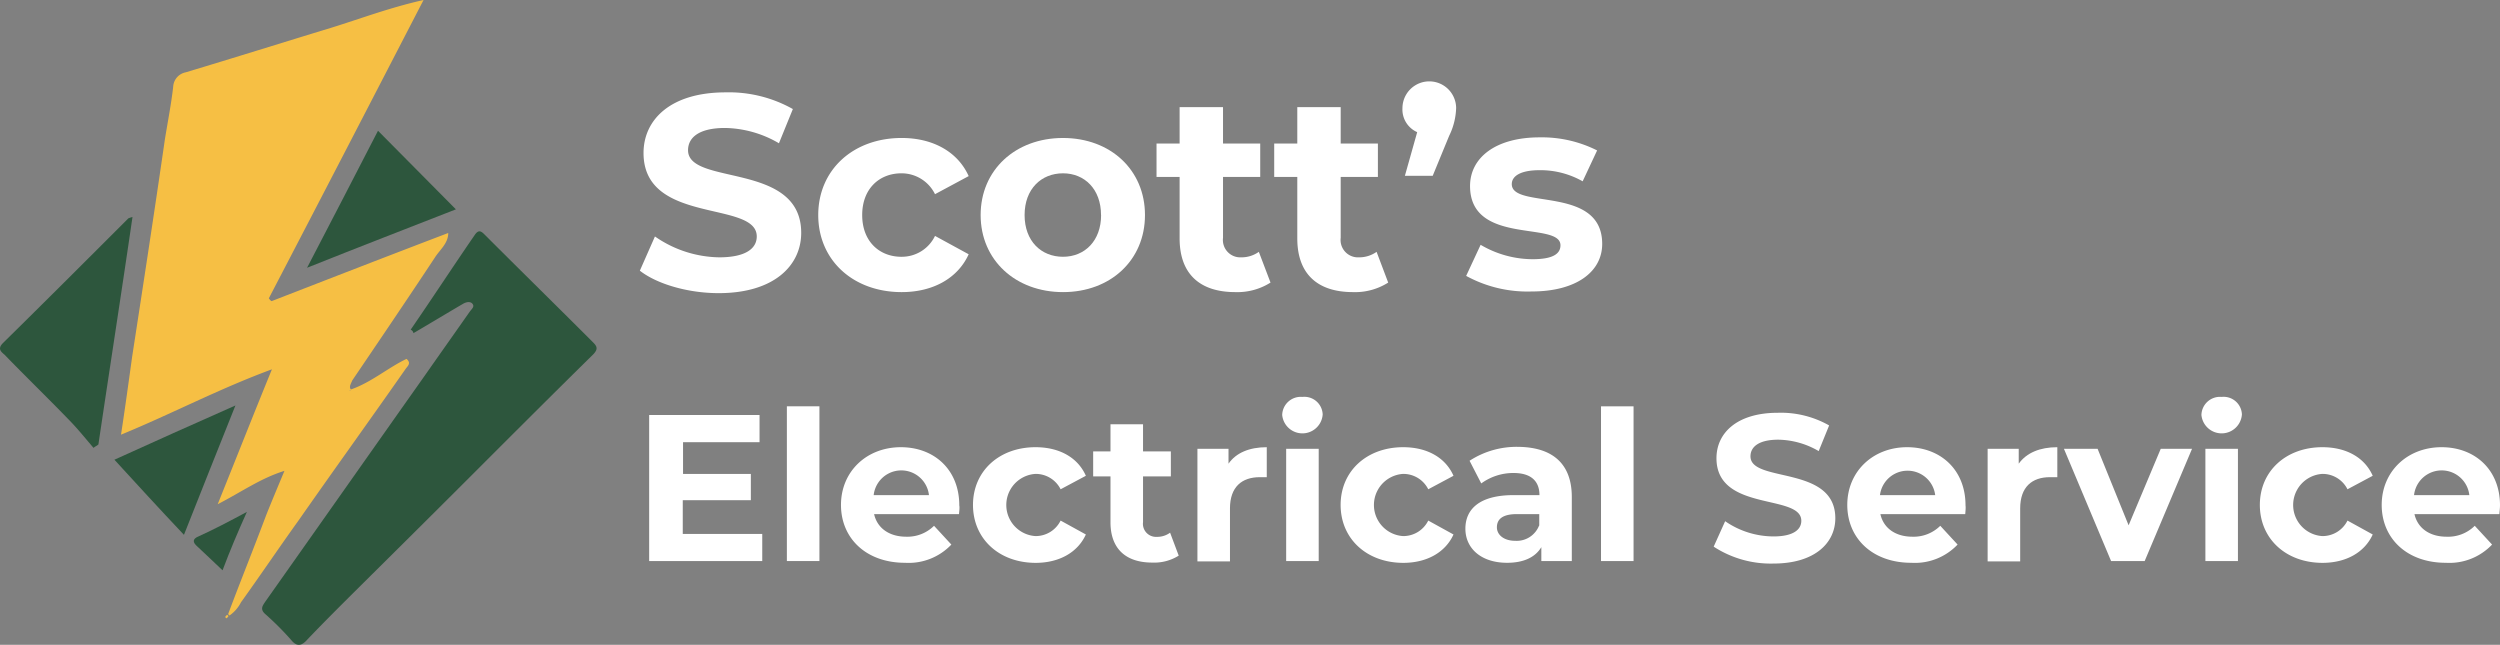 <svg xmlns="http://www.w3.org/2000/svg" viewBox="0 0 359.46 92.71"><rect x="0" y="0" width="359.46" height="92.71" fill="#808080" stroke="none"/><defs><style>.cls-1{fill:#f6bf44;}.cls-2{fill:#2d563d;}.cls-3{isolation:isolate;}.cls-4{fill:#fff;}</style></defs><g id="Layer_2" data-name="Layer 2"><g id="Layer_1-2" data-name="Layer 1"><path class="cls-1" d="M50.45,56c2.9-1,5.3-3.1,8-4.4.7.6.2,1-.1,1.4-5.1,7.3-10.3,14.5-15.4,21.8-2.8,3.9-5.5,7.9-8.3,11.8A5.19,5.19,0,0,1,33,88.5l-.2-.2c1.8-4.8,3.7-9.5,5.5-14.3.8-2,1.6-3.9,2.6-6.3-3.5,1.1-6.1,3-9.6,4.8,2.7-6.7,5.1-12.8,7.8-19.4-7.6,2.8-14.4,6.4-21.7,9.4.6-3.9,1.1-7.6,1.6-11.2,1.6-10.4,3.2-20.8,4.7-31.2.4-2.5.9-5,1.2-7.6a2.23,2.23,0,0,1,1.8-2.1c7-2.1,14-4.3,20.9-6.4,4.2-1.3,8.4-2.9,13.3-4C53.35,14.6,46,28.8,38.65,42.9c.1.1.2.3.4.4,8.5-3.3,17-6.6,25.4-9.8h0c0,1.5-1.2,2.4-1.9,3.5-3.9,5.9-7.9,11.8-11.9,17.7-.2.5-.5.9-.2,1.3l-.2.2h.1A.31.31,0,0,1,50.45,56Z"/><path class="cls-2" d="M59.05,47.4c3.1-4.5,6.1-9.1,9.2-13.6.6-.9,1-.5,1.5,0,5.1,5.1,10.3,10.2,15.4,15.3.6.6,1,1,.1,1.9-5.9,5.8-11.8,11.7-17.7,17.6S56,80.1,50.15,85.9c-2,2-4,4-6,6.1-.8.9-1.5,1-2.3,0a43.06,43.06,0,0,0-3.7-3.7c-.8-.7-.4-1.2,0-1.8,7.7-10.9,15.3-21.7,23-32.6,2.1-3,4.3-6.1,6.4-9.1.3-.4.7-.7.4-1.1s-.9-.3-1.4,0c-2.4,1.4-4.7,2.8-7.1,4.2A.7.7,0,0,0,59.05,47.4Z"/><path class="cls-2" d="M19.05,31.2c-1.6,11-3.3,21.9-4.9,32.7-.2.2-.5.3-.7.5-1.2-1.4-2.4-2.9-3.7-4.2-3-3.1-6.1-6.1-9.1-9.2-.6-.5-1-.9-.2-1.7,6-5.9,12-11.9,18-17.9A4.17,4.17,0,0,1,19.05,31.2Z"/><path class="cls-2" d="M44.15,38.5c3.6-6.9,6.9-13.3,10.2-19.7,3.8,3.8,7.4,7.5,11.2,11.3C58.65,32.8,51.65,35.5,44.15,38.5Z"/><path class="cls-2" d="M26.45,76.9c-3.5-3.7-6.7-7.2-10-10.8q8.25-3.75,17.4-7.8C31.35,64.5,29,70.5,26.45,76.9Z"/><path class="cls-2" d="M32,82c-1.4-1.3-2.5-2.4-3.6-3.4-.7-.6-.8-1.1.2-1.5,2.2-1,4.3-2.1,6.9-3.5C34.15,76.6,33.05,79.2,32,82Z"/><path class="cls-1" d="M64.45,33.6Z"/><path class="cls-1" d="M32.85,88.6c-.1.1-.2.3-.3.3-.3-.2-.1-.3.1-.5C32.75,88.5,32.85,88.5,32.85,88.6Z"/><g class="cls-3"><path class="cls-4" d="M92,38.92,94.17,34A16.55,16.55,0,0,0,103.41,37c3.84,0,5.4-1.29,5.4-3,0-5.24-16.28-1.64-16.28-12,0-4.76,3.84-8.72,11.8-8.72A18.75,18.75,0,0,1,114,15.68l-2,4.92a15.78,15.78,0,0,0-7.75-2.2c-3.84,0-5.32,1.44-5.32,3.2,0,5.16,16.27,1.6,16.27,11.88,0,4.68-3.88,8.67-11.87,8.67C98.93,42.15,94.45,40.84,92,38.92Z"/><path class="cls-4" d="M117.65,30.92c0-6.48,5-11.08,12-11.08,4.51,0,8.07,2,9.63,5.48l-4.84,2.6a5.36,5.36,0,0,0-4.83-3c-3.16,0-5.64,2.2-5.64,6s2.48,6,5.64,6a5.29,5.29,0,0,0,4.83-3l4.84,2.64C137.72,40,134.16,42,129.65,42,122.65,42,117.65,37.4,117.65,30.92Z"/><path class="cls-4" d="M141,30.92c0-6.48,5-11.08,11.84-11.08s11.79,4.6,11.79,11.08S159.68,42,152.85,42,141,37.4,141,30.92Zm17.31,0c0-3.72-2.36-6-5.47-6s-5.52,2.24-5.52,6,2.4,6,5.52,6S158.32,34.64,158.32,30.92Z"/><path class="cls-4" d="M182.68,40.63A8.91,8.91,0,0,1,177.61,42c-5.08,0-8-2.6-8-7.72V25.44h-3.32v-4.8h3.32V15.4h6.24v5.24h5.35v4.8h-5.35V34.2A2.5,2.5,0,0,0,178.49,37a4.26,4.26,0,0,0,2.51-.79Z"/><path class="cls-4" d="M199.6,40.63A8.87,8.87,0,0,1,194.53,42c-5.08,0-8-2.6-8-7.72V25.44h-3.32v-4.8h3.32V15.4h6.24v5.24h5.35v4.8h-5.35V34.2A2.5,2.5,0,0,0,195.41,37a4.29,4.29,0,0,0,2.52-.79Z"/><path class="cls-4" d="M209.37,15.52a9.68,9.68,0,0,1-1,4L206,25.28h-4L203.77,19a3.55,3.55,0,0,1-2.12-3.44,3.86,3.86,0,0,1,7.72,0Z"/><path class="cls-4" d="M210.81,39.67l2.08-4.47a14.82,14.82,0,0,0,7.48,2.07c2.88,0,4-.76,4-2,0-3.52-13,.08-13-8.52,0-4.08,3.68-7,10-7a17.65,17.65,0,0,1,8.27,1.88l-2.08,4.44a12.3,12.3,0,0,0-6.19-1.6c-2.8,0-4,.88-4,2,0,3.68,13,.12,13,8.6,0,4-3.72,6.84-10.15,6.84A18.37,18.37,0,0,1,210.81,39.67Z"/></g><g class="cls-3"><path class="cls-4" d="M109.6,76.77v3.9H93.34v-21h15.87v3.91h-11v4.56h9.75v3.78H98.17v4.85Z"/><path class="cls-4" d="M113.14,58.42h4.68V80.67h-4.68Z"/><path class="cls-4" d="M137.89,73.92H125.68c.45,2,2.16,3.25,4.62,3.25a5.44,5.44,0,0,0,4-1.57l2.49,2.7a8.46,8.46,0,0,1-6.66,2.62c-5.58,0-9.21-3.51-9.21-8.32s3.69-8.3,8.61-8.3c4.74,0,8.4,3.18,8.4,8.37C138,73,137.92,73.53,137.89,73.92Zm-12.27-2.73h7.95a4,4,0,0,0-7.95,0Z"/><path class="cls-4" d="M139.9,72.6c0-4.85,3.75-8.3,9-8.3,3.39,0,6.06,1.46,7.23,4.11l-3.63,1.94a4,4,0,0,0-3.63-2.21,4.48,4.48,0,0,0,0,8.94,4,4,0,0,0,3.63-2.23l3.63,2c-1.17,2.58-3.84,4.08-7.23,4.08C143.65,80.92,139.9,77.46,139.9,72.6Z"/><path class="cls-4" d="M169.48,79.89a6.61,6.61,0,0,1-3.81,1c-3.81,0-6-2-6-5.8V68.5h-2.49V64.9h2.49V61h4.68V64.9h4v3.6h-4v6.57a1.88,1.88,0,0,0,2,2.12,3.09,3.09,0,0,0,1.89-.6Z"/><path class="cls-4" d="M182.14,64.3v4.31c-.39,0-.69,0-1,0-2.58,0-4.29,1.4-4.29,4.49v7.62h-4.68V64.53h4.47v2.14C177.73,65.1,179.65,64.3,182.14,64.3Z"/><path class="cls-4" d="M184.36,59.67a2.67,2.67,0,0,1,2.91-2.6,2.63,2.63,0,0,1,2.91,2.52,2.92,2.92,0,0,1-5.82.08Zm.57,4.86h4.68V80.67h-4.68Z"/><path class="cls-4" d="M192.76,72.6c0-4.85,3.75-8.3,9-8.3,3.39,0,6.06,1.46,7.23,4.11l-3.63,1.94a4,4,0,0,0-3.63-2.21,4.48,4.48,0,0,0,0,8.94,4,4,0,0,0,3.63-2.23l3.63,2c-1.17,2.58-3.84,4.08-7.23,4.08C196.51,80.92,192.76,77.46,192.76,72.6Z"/><path class="cls-4" d="M226,71.46v9.21h-4.38v-2c-.87,1.46-2.55,2.25-4.92,2.25-3.78,0-6-2.11-6-4.9s2-4.83,6.93-4.83h3.72c0-2-1.2-3.18-3.72-3.18a7.83,7.83,0,0,0-4.65,1.5l-1.68-3.26a12.41,12.41,0,0,1,7-2C223.12,64.3,226,66.58,226,71.46Zm-4.68,4.12V73.92h-3.21c-2.19,0-2.88.82-2.88,1.9s1,1.94,2.64,1.94A3.45,3.45,0,0,0,221.29,75.58Z"/><path class="cls-4" d="M230.2,58.42h4.68V80.67H230.2Z"/><path class="cls-4" d="M246.4,78.6l1.65-3.66A12.27,12.27,0,0,0,255,77.13c2.88,0,4-1,4-2.25,0-3.93-12.2-1.22-12.2-9,0-3.57,2.88-6.53,8.84-6.53A14.06,14.06,0,0,1,263,61.17l-1.5,3.69a11.84,11.84,0,0,0-5.81-1.64c-2.88,0-4,1.08-4,2.39,0,3.88,12.2,1.21,12.2,8.91,0,3.51-2.91,6.51-8.9,6.51A15,15,0,0,1,246.4,78.6Z"/><path class="cls-4" d="M282.57,73.92h-12.2c.44,2,2.15,3.25,4.61,3.25a5.44,5.44,0,0,0,4-1.57l2.49,2.7a8.46,8.46,0,0,1-6.66,2.62c-5.57,0-9.2-3.51-9.2-8.32s3.69-8.3,8.6-8.3c4.74,0,8.4,3.18,8.4,8.37C282.66,73,282.6,73.53,282.57,73.92Zm-12.26-2.73h7.94a4,4,0,0,0-7.94,0Z"/><path class="cls-4" d="M295.81,64.3v4.31c-.4,0-.69,0-1.06,0-2.57,0-4.28,1.4-4.28,4.49v7.62h-4.68V64.53h4.47v2.14C291.39,65.1,293.31,64.3,295.81,64.3Z"/><path class="cls-4" d="M315.18,64.53l-6.81,16.14h-4.83l-6.78-16.14h4.84l4.46,11,4.62-11Z"/><path class="cls-4" d="M316.53,59.67a2.67,2.67,0,0,1,2.91-2.6,2.63,2.63,0,0,1,2.91,2.52,2.92,2.92,0,0,1-5.82.08Zm.57,4.86h4.68V80.67H317.1Z"/><path class="cls-4" d="M324.93,72.6c0-4.85,3.75-8.3,9-8.3,3.39,0,6.06,1.46,7.23,4.11l-3.63,1.94a4,4,0,0,0-3.63-2.21,4.48,4.48,0,0,0,0,8.94,4,4,0,0,0,3.63-2.23l3.63,2c-1.17,2.58-3.84,4.08-7.23,4.08C328.68,80.92,324.93,77.46,324.93,72.6Z"/><path class="cls-4" d="M359.37,73.92H347.16c.45,2,2.16,3.25,4.62,3.25a5.44,5.44,0,0,0,4.05-1.57l2.49,2.7a8.46,8.46,0,0,1-6.66,2.62c-5.58,0-9.21-3.51-9.21-8.32s3.69-8.3,8.61-8.3c4.74,0,8.4,3.18,8.4,8.37C359.46,73,359.4,73.53,359.37,73.92ZM347.1,71.19h7.95a4,4,0,0,0-7.95,0Z"/></g></g></g></svg>